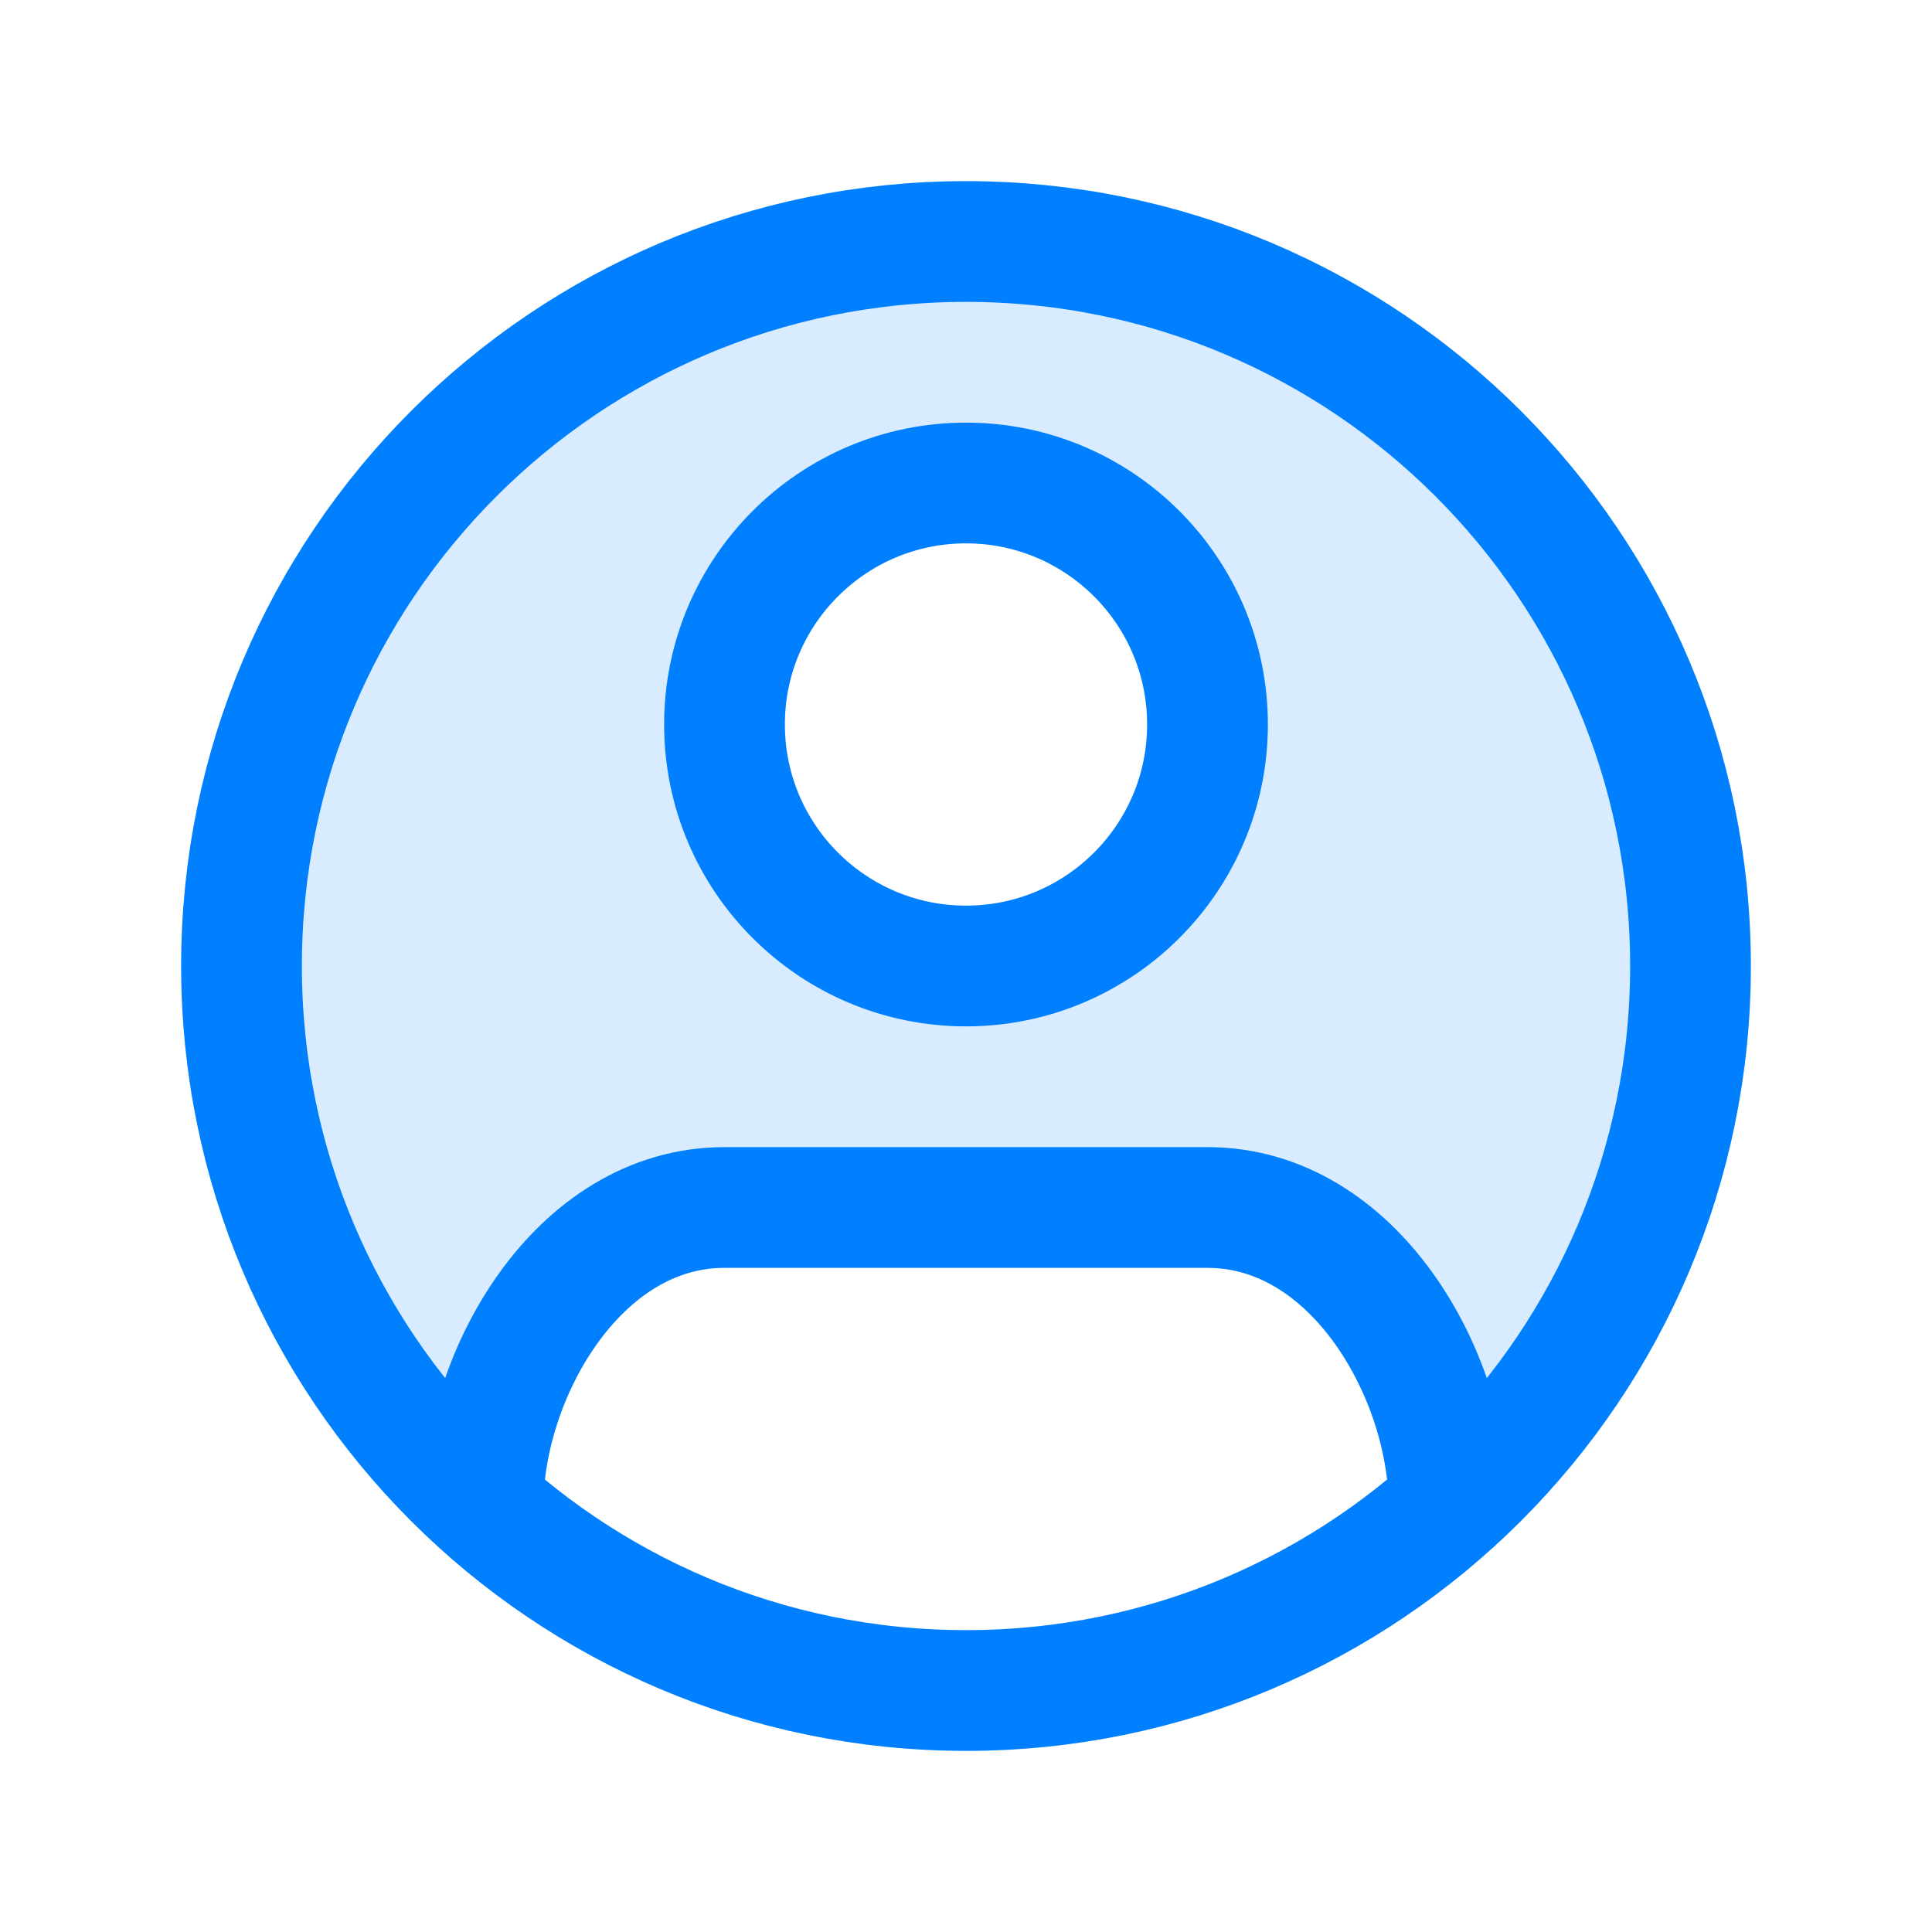 <svg width="32" height="32" viewBox="0 0 32 32" fill="none" xmlns="http://www.w3.org/2000/svg">
<path fill-rule="evenodd" clip-rule="evenodd" d="M23.855 25.073C26.394 22.872 28 19.624 28 16C28 9.373 22.627 4 16 4C9.373 4 4 9.373 4 16C4 19.624 5.606 22.872 8.145 25.073C8.051 24.731 8 24.372 8 24C8 21.791 9.791 20 12 20H20C22.209 20 24 21.791 24 24C24 24.372 23.949 24.731 23.855 25.073ZM20 12C20 14.209 18.209 16 16 16C13.791 16 12 14.209 12 12C12 9.791 13.791 8 16 8C18.209 8 20 9.791 20 12Z" fill="#0080FF" fill-opacity="0.15"/>
<path d="M24 24.944C24 22.785 22.438 20 20 20H12C9.562 20 8 22.785 8 24.944M4 16C4 9.373 9.373 4 16 4C22.627 4 28 9.373 28 16C28 22.627 22.627 28 16 28C9.373 28 4 22.627 4 16ZM20 12C20 14.209 18.209 16 16 16C13.791 16 12 14.209 12 12C12 9.791 13.791 8 16 8C18.209 8 20 9.791 20 12Z" stroke="#0080FF" stroke-width="2" stroke-linecap="round" stroke-linejoin="round"/>
</svg>
